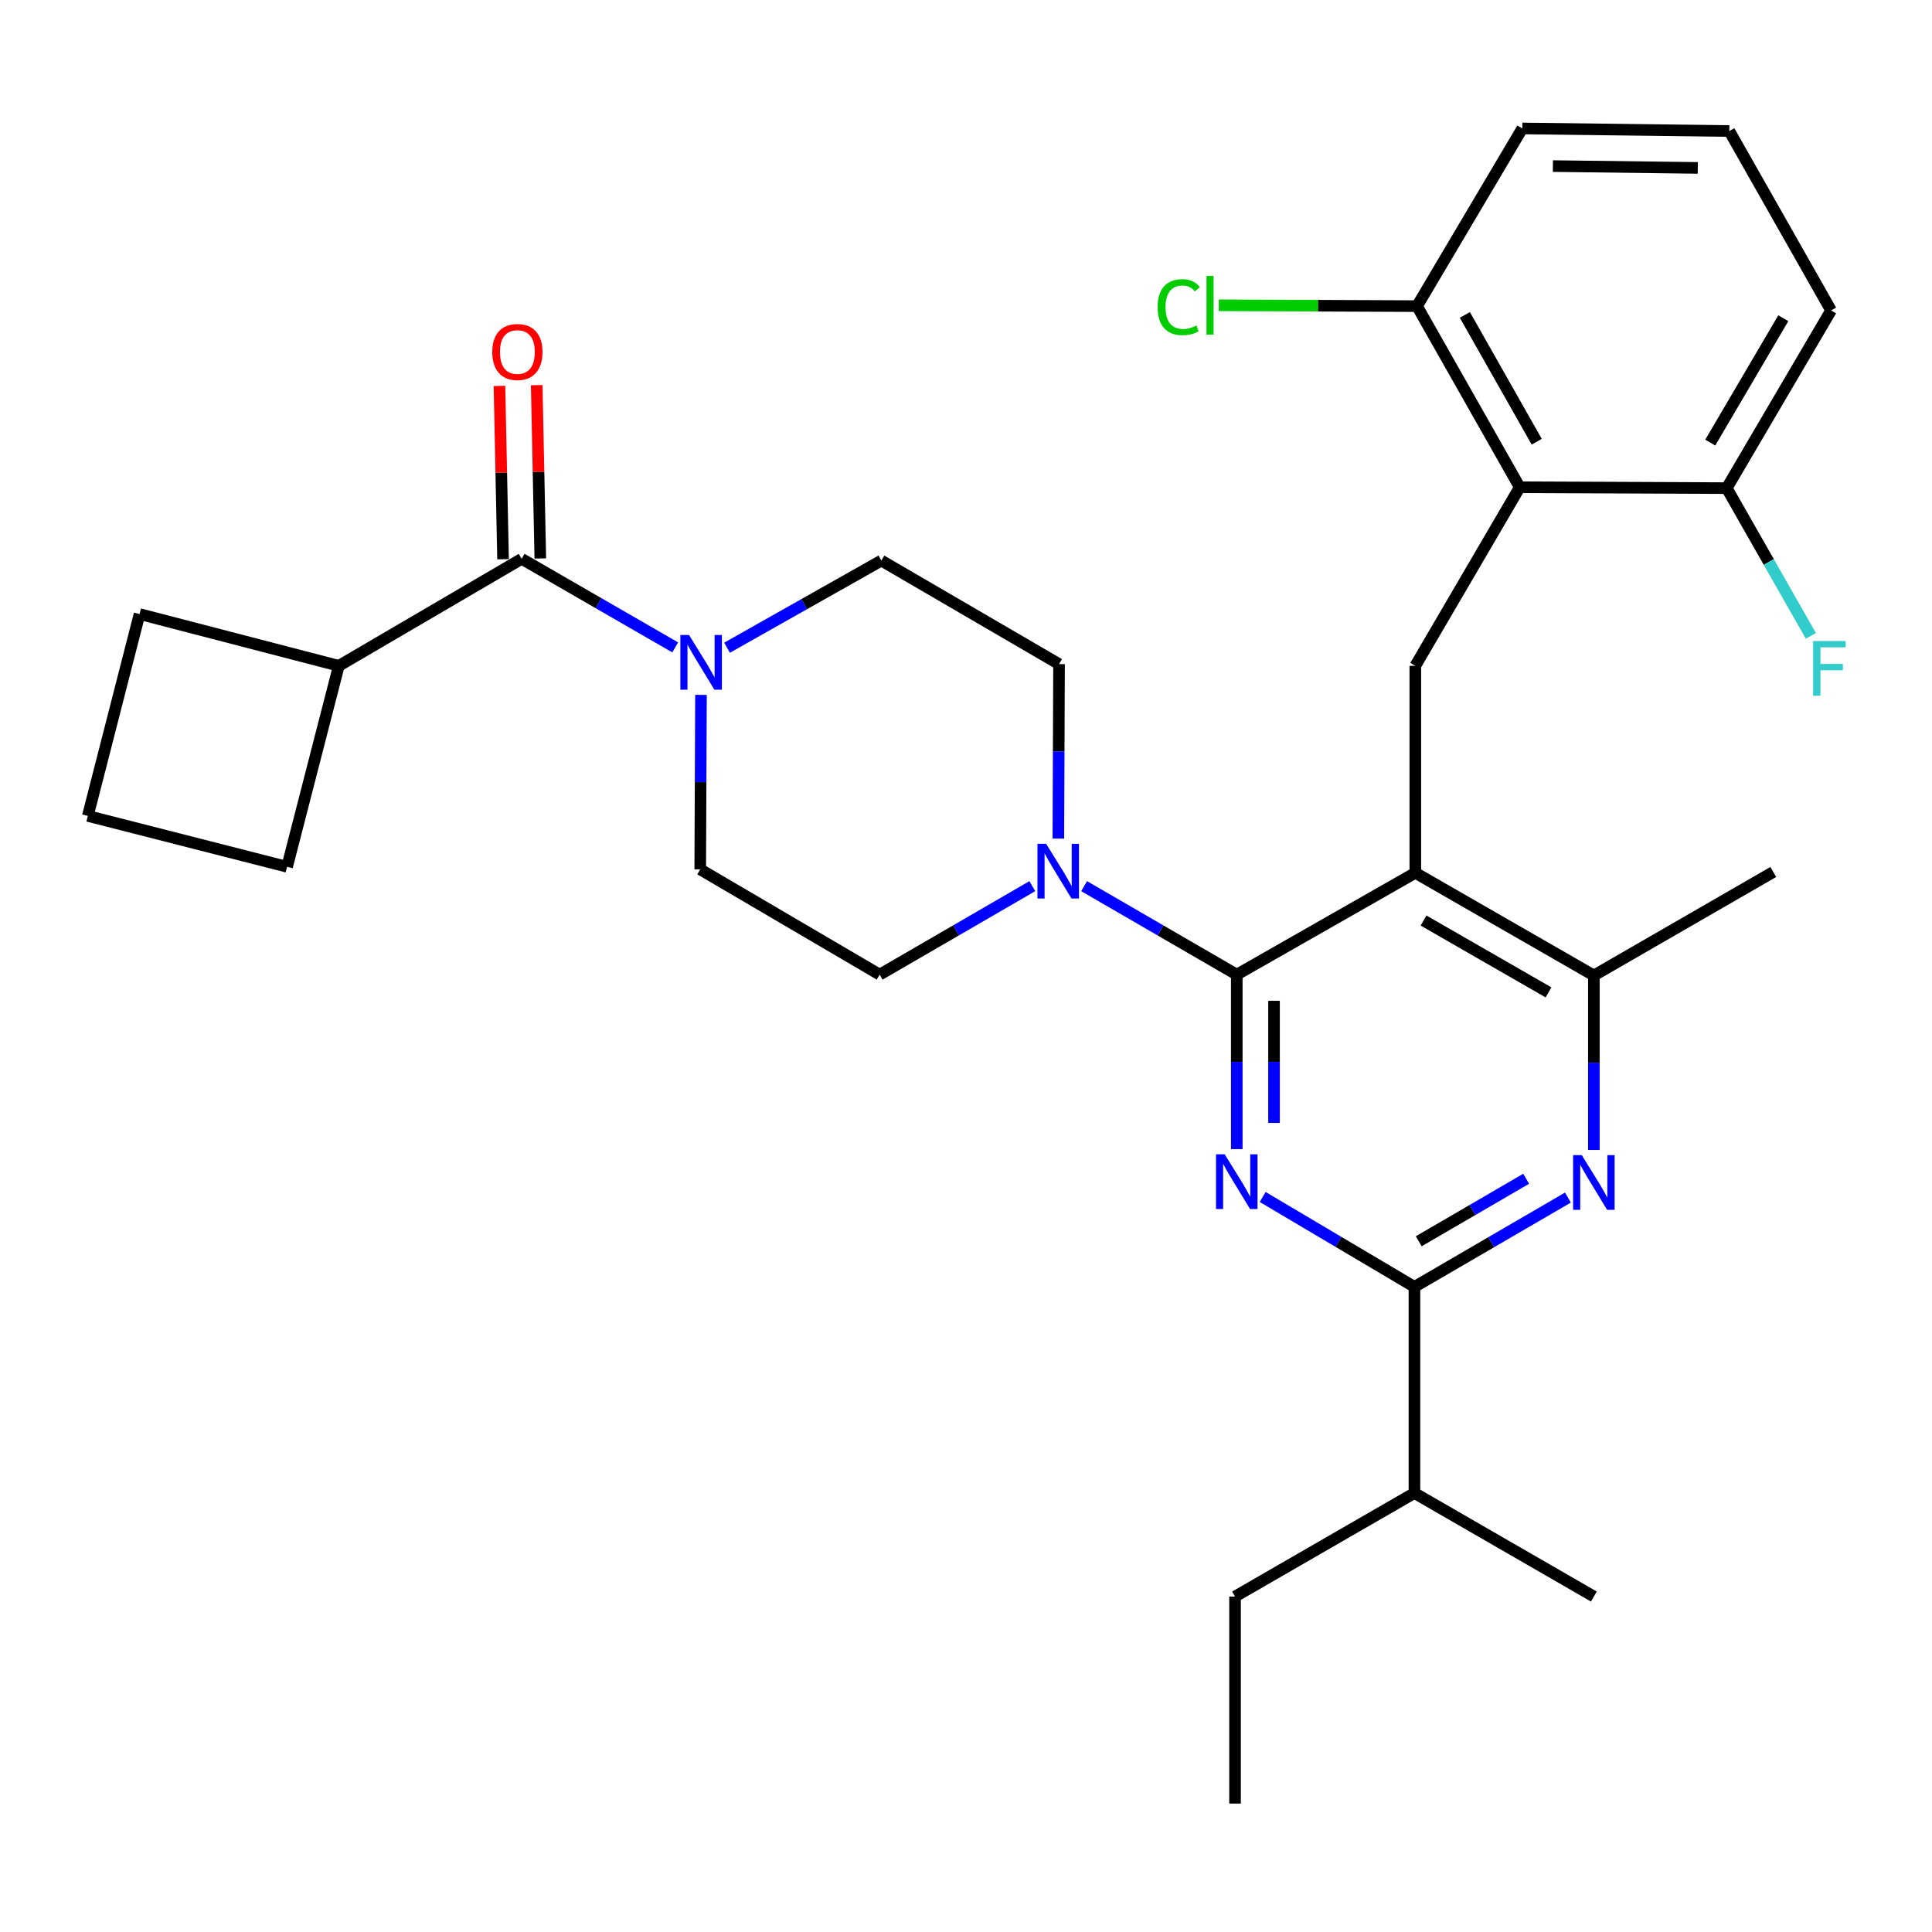 <?xml version='1.0' encoding='iso-8859-1'?>
<svg version='1.1' baseProfile='full'
              xmlns='http://www.w3.org/2000/svg'
                      xmlns:rdkit='http://www.rdkit.org/xml'
                      xmlns:xlink='http://www.w3.org/1999/xlink'
                  xml:space='preserve'
width='1000px' height='1000px' viewBox='0 0 1000 1000'>
<!-- END OF HEADER -->
<rect style='opacity:1.0;fill:#FFFFFF;stroke:none' width='1000' height='1000' x='0' y='0'> </rect>
<path class='bond-0' d='M 640.149,504.468 L 640.149,549.622' style='fill:none;fill-rule:evenodd;stroke:#000000;stroke-width:6px;stroke-linecap:butt;stroke-linejoin:miter;stroke-opacity:1' />
<path class='bond-0' d='M 640.149,549.622 L 640.149,594.776' style='fill:none;fill-rule:evenodd;stroke:#0000FF;stroke-width:6px;stroke-linecap:butt;stroke-linejoin:miter;stroke-opacity:1' />
<path class='bond-0' d='M 659.433,518.014 L 659.433,549.622' style='fill:none;fill-rule:evenodd;stroke:#000000;stroke-width:6px;stroke-linecap:butt;stroke-linejoin:miter;stroke-opacity:1' />
<path class='bond-0' d='M 659.433,549.622 L 659.433,581.23' style='fill:none;fill-rule:evenodd;stroke:#0000FF;stroke-width:6px;stroke-linecap:butt;stroke-linejoin:miter;stroke-opacity:1' />
<path class='bond-1' d='M 640.149,504.468 L 732.565,451.778' style='fill:none;fill-rule:evenodd;stroke:#000000;stroke-width:6px;stroke-linecap:butt;stroke-linejoin:miter;stroke-opacity:1' />
<path class='bond-4' d='M 640.149,504.468 L 600.646,481.57' style='fill:none;fill-rule:evenodd;stroke:#000000;stroke-width:6px;stroke-linecap:butt;stroke-linejoin:miter;stroke-opacity:1' />
<path class='bond-4' d='M 600.646,481.57 L 561.143,458.673' style='fill:none;fill-rule:evenodd;stroke:#0000FF;stroke-width:6px;stroke-linecap:butt;stroke-linejoin:miter;stroke-opacity:1' />
<path class='bond-2' d='M 653.561,619.558 L 692.838,642.821' style='fill:none;fill-rule:evenodd;stroke:#0000FF;stroke-width:6px;stroke-linecap:butt;stroke-linejoin:miter;stroke-opacity:1' />
<path class='bond-2' d='M 692.838,642.821 L 732.115,666.083' style='fill:none;fill-rule:evenodd;stroke:#000000;stroke-width:6px;stroke-linecap:butt;stroke-linejoin:miter;stroke-opacity:1' />
<path class='bond-5' d='M 732.565,451.778 L 732.565,344.63' style='fill:none;fill-rule:evenodd;stroke:#000000;stroke-width:6px;stroke-linecap:butt;stroke-linejoin:miter;stroke-opacity:1' />
<path class='bond-7' d='M 732.565,451.778 L 824.981,504.907' style='fill:none;fill-rule:evenodd;stroke:#000000;stroke-width:6px;stroke-linecap:butt;stroke-linejoin:miter;stroke-opacity:1' />
<path class='bond-7' d='M 736.816,476.466 L 801.507,513.656' style='fill:none;fill-rule:evenodd;stroke:#000000;stroke-width:6px;stroke-linecap:butt;stroke-linejoin:miter;stroke-opacity:1' />
<path class='bond-3' d='M 732.115,666.083 L 771.835,642.974' style='fill:none;fill-rule:evenodd;stroke:#000000;stroke-width:6px;stroke-linecap:butt;stroke-linejoin:miter;stroke-opacity:1' />
<path class='bond-3' d='M 771.835,642.974 L 811.555,619.865' style='fill:none;fill-rule:evenodd;stroke:#0000FF;stroke-width:6px;stroke-linecap:butt;stroke-linejoin:miter;stroke-opacity:1' />
<path class='bond-3' d='M 734.333,642.482 L 762.137,626.306' style='fill:none;fill-rule:evenodd;stroke:#000000;stroke-width:6px;stroke-linecap:butt;stroke-linejoin:miter;stroke-opacity:1' />
<path class='bond-3' d='M 762.137,626.306 L 789.941,610.129' style='fill:none;fill-rule:evenodd;stroke:#0000FF;stroke-width:6px;stroke-linecap:butt;stroke-linejoin:miter;stroke-opacity:1' />
<path class='bond-18' d='M 732.115,666.083 L 732.115,772.791' style='fill:none;fill-rule:evenodd;stroke:#000000;stroke-width:6px;stroke-linecap:butt;stroke-linejoin:miter;stroke-opacity:1' />
<path class='bond-31' d='M 824.981,595.216 L 824.981,550.061' style='fill:none;fill-rule:evenodd;stroke:#0000FF;stroke-width:6px;stroke-linecap:butt;stroke-linejoin:miter;stroke-opacity:1' />
<path class='bond-31' d='M 824.981,550.061 L 824.981,504.907' style='fill:none;fill-rule:evenodd;stroke:#000000;stroke-width:6px;stroke-linecap:butt;stroke-linejoin:miter;stroke-opacity:1' />
<path class='bond-12' d='M 534.322,458.673 L 494.819,481.57' style='fill:none;fill-rule:evenodd;stroke:#0000FF;stroke-width:6px;stroke-linecap:butt;stroke-linejoin:miter;stroke-opacity:1' />
<path class='bond-12' d='M 494.819,481.57 L 455.316,504.468' style='fill:none;fill-rule:evenodd;stroke:#000000;stroke-width:6px;stroke-linecap:butt;stroke-linejoin:miter;stroke-opacity:1' />
<path class='bond-13' d='M 547.8,434.06 L 547.98,388.901' style='fill:none;fill-rule:evenodd;stroke:#0000FF;stroke-width:6px;stroke-linecap:butt;stroke-linejoin:miter;stroke-opacity:1' />
<path class='bond-13' d='M 547.98,388.901 L 548.161,343.741' style='fill:none;fill-rule:evenodd;stroke:#000000;stroke-width:6px;stroke-linecap:butt;stroke-linejoin:miter;stroke-opacity:1' />
<path class='bond-6' d='M 732.565,344.63 L 786.604,252.204' style='fill:none;fill-rule:evenodd;stroke:#000000;stroke-width:6px;stroke-linecap:butt;stroke-linejoin:miter;stroke-opacity:1' />
<path class='bond-10' d='M 786.604,252.204 L 733.454,158.448' style='fill:none;fill-rule:evenodd;stroke:#000000;stroke-width:6px;stroke-linecap:butt;stroke-linejoin:miter;stroke-opacity:1' />
<path class='bond-10' d='M 795.408,228.63 L 758.203,163.001' style='fill:none;fill-rule:evenodd;stroke:#000000;stroke-width:6px;stroke-linecap:butt;stroke-linejoin:miter;stroke-opacity:1' />
<path class='bond-11' d='M 786.604,252.204 L 893.752,252.654' style='fill:none;fill-rule:evenodd;stroke:#000000;stroke-width:6px;stroke-linecap:butt;stroke-linejoin:miter;stroke-opacity:1' />
<path class='bond-21' d='M 824.981,504.907 L 917.857,451.328' style='fill:none;fill-rule:evenodd;stroke:#000000;stroke-width:6px;stroke-linecap:butt;stroke-linejoin:miter;stroke-opacity:1' />
<path class='bond-8' d='M 362.828,359.67 L 362.634,404.829' style='fill:none;fill-rule:evenodd;stroke:#0000FF;stroke-width:6px;stroke-linecap:butt;stroke-linejoin:miter;stroke-opacity:1' />
<path class='bond-8' d='M 362.634,404.829 L 362.44,449.989' style='fill:none;fill-rule:evenodd;stroke:#000000;stroke-width:6px;stroke-linecap:butt;stroke-linejoin:miter;stroke-opacity:1' />
<path class='bond-9' d='M 349.48,335.088 L 309.752,312.17' style='fill:none;fill-rule:evenodd;stroke:#0000FF;stroke-width:6px;stroke-linecap:butt;stroke-linejoin:miter;stroke-opacity:1' />
<path class='bond-9' d='M 309.752,312.17 L 270.024,289.252' style='fill:none;fill-rule:evenodd;stroke:#000000;stroke-width:6px;stroke-linecap:butt;stroke-linejoin:miter;stroke-opacity:1' />
<path class='bond-32' d='M 376.319,335.254 L 416.257,312.703' style='fill:none;fill-rule:evenodd;stroke:#0000FF;stroke-width:6px;stroke-linecap:butt;stroke-linejoin:miter;stroke-opacity:1' />
<path class='bond-32' d='M 416.257,312.703 L 456.195,290.151' style='fill:none;fill-rule:evenodd;stroke:#000000;stroke-width:6px;stroke-linecap:butt;stroke-linejoin:miter;stroke-opacity:1' />
<path class='bond-16' d='M 279.664,289.051 L 278.731,244.202' style='fill:none;fill-rule:evenodd;stroke:#000000;stroke-width:6px;stroke-linecap:butt;stroke-linejoin:miter;stroke-opacity:1' />
<path class='bond-16' d='M 278.731,244.202 L 277.798,199.353' style='fill:none;fill-rule:evenodd;stroke:#FF0000;stroke-width:6px;stroke-linecap:butt;stroke-linejoin:miter;stroke-opacity:1' />
<path class='bond-16' d='M 260.383,289.452 L 259.451,244.603' style='fill:none;fill-rule:evenodd;stroke:#000000;stroke-width:6px;stroke-linecap:butt;stroke-linejoin:miter;stroke-opacity:1' />
<path class='bond-16' d='M 259.451,244.603 L 258.518,199.754' style='fill:none;fill-rule:evenodd;stroke:#FF0000;stroke-width:6px;stroke-linecap:butt;stroke-linejoin:miter;stroke-opacity:1' />
<path class='bond-17' d='M 270.024,289.252 L 175.368,344.63' style='fill:none;fill-rule:evenodd;stroke:#000000;stroke-width:6px;stroke-linecap:butt;stroke-linejoin:miter;stroke-opacity:1' />
<path class='bond-20' d='M 733.454,158.448 L 682.145,158.233' style='fill:none;fill-rule:evenodd;stroke:#000000;stroke-width:6px;stroke-linecap:butt;stroke-linejoin:miter;stroke-opacity:1' />
<path class='bond-20' d='M 682.145,158.233 L 630.836,158.017' style='fill:none;fill-rule:evenodd;stroke:#00CC00;stroke-width:6px;stroke-linecap:butt;stroke-linejoin:miter;stroke-opacity:1' />
<path class='bond-25' d='M 733.454,158.448 L 787.943,66.482' style='fill:none;fill-rule:evenodd;stroke:#000000;stroke-width:6px;stroke-linecap:butt;stroke-linejoin:miter;stroke-opacity:1' />
<path class='bond-19' d='M 893.752,252.654 L 915.525,290.889' style='fill:none;fill-rule:evenodd;stroke:#000000;stroke-width:6px;stroke-linecap:butt;stroke-linejoin:miter;stroke-opacity:1' />
<path class='bond-19' d='M 915.525,290.889 L 937.299,329.125' style='fill:none;fill-rule:evenodd;stroke:#33CCCC;stroke-width:6px;stroke-linecap:butt;stroke-linejoin:miter;stroke-opacity:1' />
<path class='bond-24' d='M 893.752,252.654 L 947.759,160.677' style='fill:none;fill-rule:evenodd;stroke:#000000;stroke-width:6px;stroke-linecap:butt;stroke-linejoin:miter;stroke-opacity:1' />
<path class='bond-24' d='M 885.223,229.092 L 923.028,164.709' style='fill:none;fill-rule:evenodd;stroke:#000000;stroke-width:6px;stroke-linecap:butt;stroke-linejoin:miter;stroke-opacity:1' />
<path class='bond-15' d='M 455.316,504.468 L 362.44,449.989' style='fill:none;fill-rule:evenodd;stroke:#000000;stroke-width:6px;stroke-linecap:butt;stroke-linejoin:miter;stroke-opacity:1' />
<path class='bond-14' d='M 548.161,343.741 L 456.195,290.151' style='fill:none;fill-rule:evenodd;stroke:#000000;stroke-width:6px;stroke-linecap:butt;stroke-linejoin:miter;stroke-opacity:1' />
<path class='bond-26' d='M 175.368,344.63 L 72.239,317.836' style='fill:none;fill-rule:evenodd;stroke:#000000;stroke-width:6px;stroke-linecap:butt;stroke-linejoin:miter;stroke-opacity:1' />
<path class='bond-27' d='M 175.368,344.63 L 148.595,448.649' style='fill:none;fill-rule:evenodd;stroke:#000000;stroke-width:6px;stroke-linecap:butt;stroke-linejoin:miter;stroke-opacity:1' />
<path class='bond-28' d='M 732.115,772.791 L 639.259,826.37' style='fill:none;fill-rule:evenodd;stroke:#000000;stroke-width:6px;stroke-linecap:butt;stroke-linejoin:miter;stroke-opacity:1' />
<path class='bond-29' d='M 732.115,772.791 L 824.981,826.37' style='fill:none;fill-rule:evenodd;stroke:#000000;stroke-width:6px;stroke-linecap:butt;stroke-linejoin:miter;stroke-opacity:1' />
<path class='bond-22' d='M 895.091,67.822 L 947.759,160.677' style='fill:none;fill-rule:evenodd;stroke:#000000;stroke-width:6px;stroke-linecap:butt;stroke-linejoin:miter;stroke-opacity:1' />
<path class='bond-33' d='M 895.091,67.822 L 787.943,66.482' style='fill:none;fill-rule:evenodd;stroke:#000000;stroke-width:6px;stroke-linecap:butt;stroke-linejoin:miter;stroke-opacity:1' />
<path class='bond-33' d='M 878.778,86.904 L 803.775,85.966' style='fill:none;fill-rule:evenodd;stroke:#000000;stroke-width:6px;stroke-linecap:butt;stroke-linejoin:miter;stroke-opacity:1' />
<path class='bond-23' d='M 45.455,422.315 L 148.595,448.649' style='fill:none;fill-rule:evenodd;stroke:#000000;stroke-width:6px;stroke-linecap:butt;stroke-linejoin:miter;stroke-opacity:1' />
<path class='bond-34' d='M 45.455,422.315 L 72.239,317.836' style='fill:none;fill-rule:evenodd;stroke:#000000;stroke-width:6px;stroke-linecap:butt;stroke-linejoin:miter;stroke-opacity:1' />
<path class='bond-30' d='M 639.259,826.37 L 639.259,933.518' style='fill:none;fill-rule:evenodd;stroke:#000000;stroke-width:6px;stroke-linecap:butt;stroke-linejoin:miter;stroke-opacity:1' />
<path  class='atom-1' d='M 633.889 597.455
L 643.169 612.455
Q 644.089 613.935, 645.569 616.615
Q 647.049 619.295, 647.129 619.455
L 647.129 597.455
L 650.889 597.455
L 650.889 625.775
L 647.009 625.775
L 637.049 609.375
Q 635.889 607.455, 634.649 605.255
Q 633.449 603.055, 633.089 602.375
L 633.089 625.775
L 629.409 625.775
L 629.409 597.455
L 633.889 597.455
' fill='#0000FF'/>
<path  class='atom-4' d='M 818.721 597.894
L 828.001 612.894
Q 828.921 614.374, 830.401 617.054
Q 831.881 619.734, 831.961 619.894
L 831.961 597.894
L 835.721 597.894
L 835.721 626.214
L 831.841 626.214
L 821.881 609.814
Q 820.721 607.894, 819.481 605.694
Q 818.281 603.494, 817.921 602.814
L 817.921 626.214
L 814.241 626.214
L 814.241 597.894
L 818.721 597.894
' fill='#0000FF'/>
<path  class='atom-5' d='M 541.472 436.739
L 550.752 451.739
Q 551.672 453.219, 553.152 455.899
Q 554.632 458.579, 554.712 458.739
L 554.712 436.739
L 558.472 436.739
L 558.472 465.059
L 554.592 465.059
L 544.632 448.659
Q 543.472 446.739, 542.232 444.539
Q 541.032 442.339, 540.672 441.659
L 540.672 465.059
L 536.992 465.059
L 536.992 436.739
L 541.472 436.739
' fill='#0000FF'/>
<path  class='atom-9' d='M 356.64 328.671
L 365.92 343.671
Q 366.84 345.151, 368.32 347.831
Q 369.8 350.511, 369.88 350.671
L 369.88 328.671
L 373.64 328.671
L 373.64 356.991
L 369.76 356.991
L 359.8 340.591
Q 358.64 338.671, 357.4 336.471
Q 356.2 334.271, 355.84 333.591
L 355.84 356.991
L 352.16 356.991
L 352.16 328.671
L 356.64 328.671
' fill='#0000FF'/>
<path  class='atom-17' d='M 254.795 182.195
Q 254.795 175.395, 258.155 171.595
Q 261.515 167.795, 267.795 167.795
Q 274.075 167.795, 277.435 171.595
Q 280.795 175.395, 280.795 182.195
Q 280.795 189.075, 277.395 192.995
Q 273.995 196.875, 267.795 196.875
Q 261.555 196.875, 258.155 192.995
Q 254.795 189.115, 254.795 182.195
M 267.795 193.675
Q 272.115 193.675, 274.435 190.795
Q 276.795 187.875, 276.795 182.195
Q 276.795 176.635, 274.435 173.835
Q 272.115 170.995, 267.795 170.995
Q 263.475 170.995, 261.115 173.795
Q 258.795 176.595, 258.795 182.195
Q 258.795 187.915, 261.115 190.795
Q 263.475 193.675, 267.795 193.675
' fill='#FF0000'/>
<path  class='atom-20' d='M 938.471 331.81
L 955.311 331.81
L 955.311 335.05
L 942.271 335.05
L 942.271 343.65
L 953.871 343.65
L 953.871 346.93
L 942.271 346.93
L 942.271 360.13
L 938.471 360.13
L 938.471 331.81
' fill='#33CCCC'/>
<path  class='atom-21' d='M 599.197 158.978
Q 599.197 151.938, 602.477 148.258
Q 605.797 144.538, 612.077 144.538
Q 617.917 144.538, 621.037 148.658
L 618.397 150.818
Q 616.117 147.818, 612.077 147.818
Q 607.797 147.818, 605.517 150.698
Q 603.277 153.538, 603.277 158.978
Q 603.277 164.578, 605.597 167.458
Q 607.957 170.338, 612.517 170.338
Q 615.637 170.338, 619.277 168.458
L 620.397 171.458
Q 618.917 172.418, 616.677 172.978
Q 614.437 173.538, 611.957 173.538
Q 605.797 173.538, 602.477 169.778
Q 599.197 166.018, 599.197 158.978
' fill='#00CC00'/>
<path  class='atom-21' d='M 624.477 142.818
L 628.157 142.818
L 628.157 173.178
L 624.477 173.178
L 624.477 142.818
' fill='#00CC00'/>
</svg>
